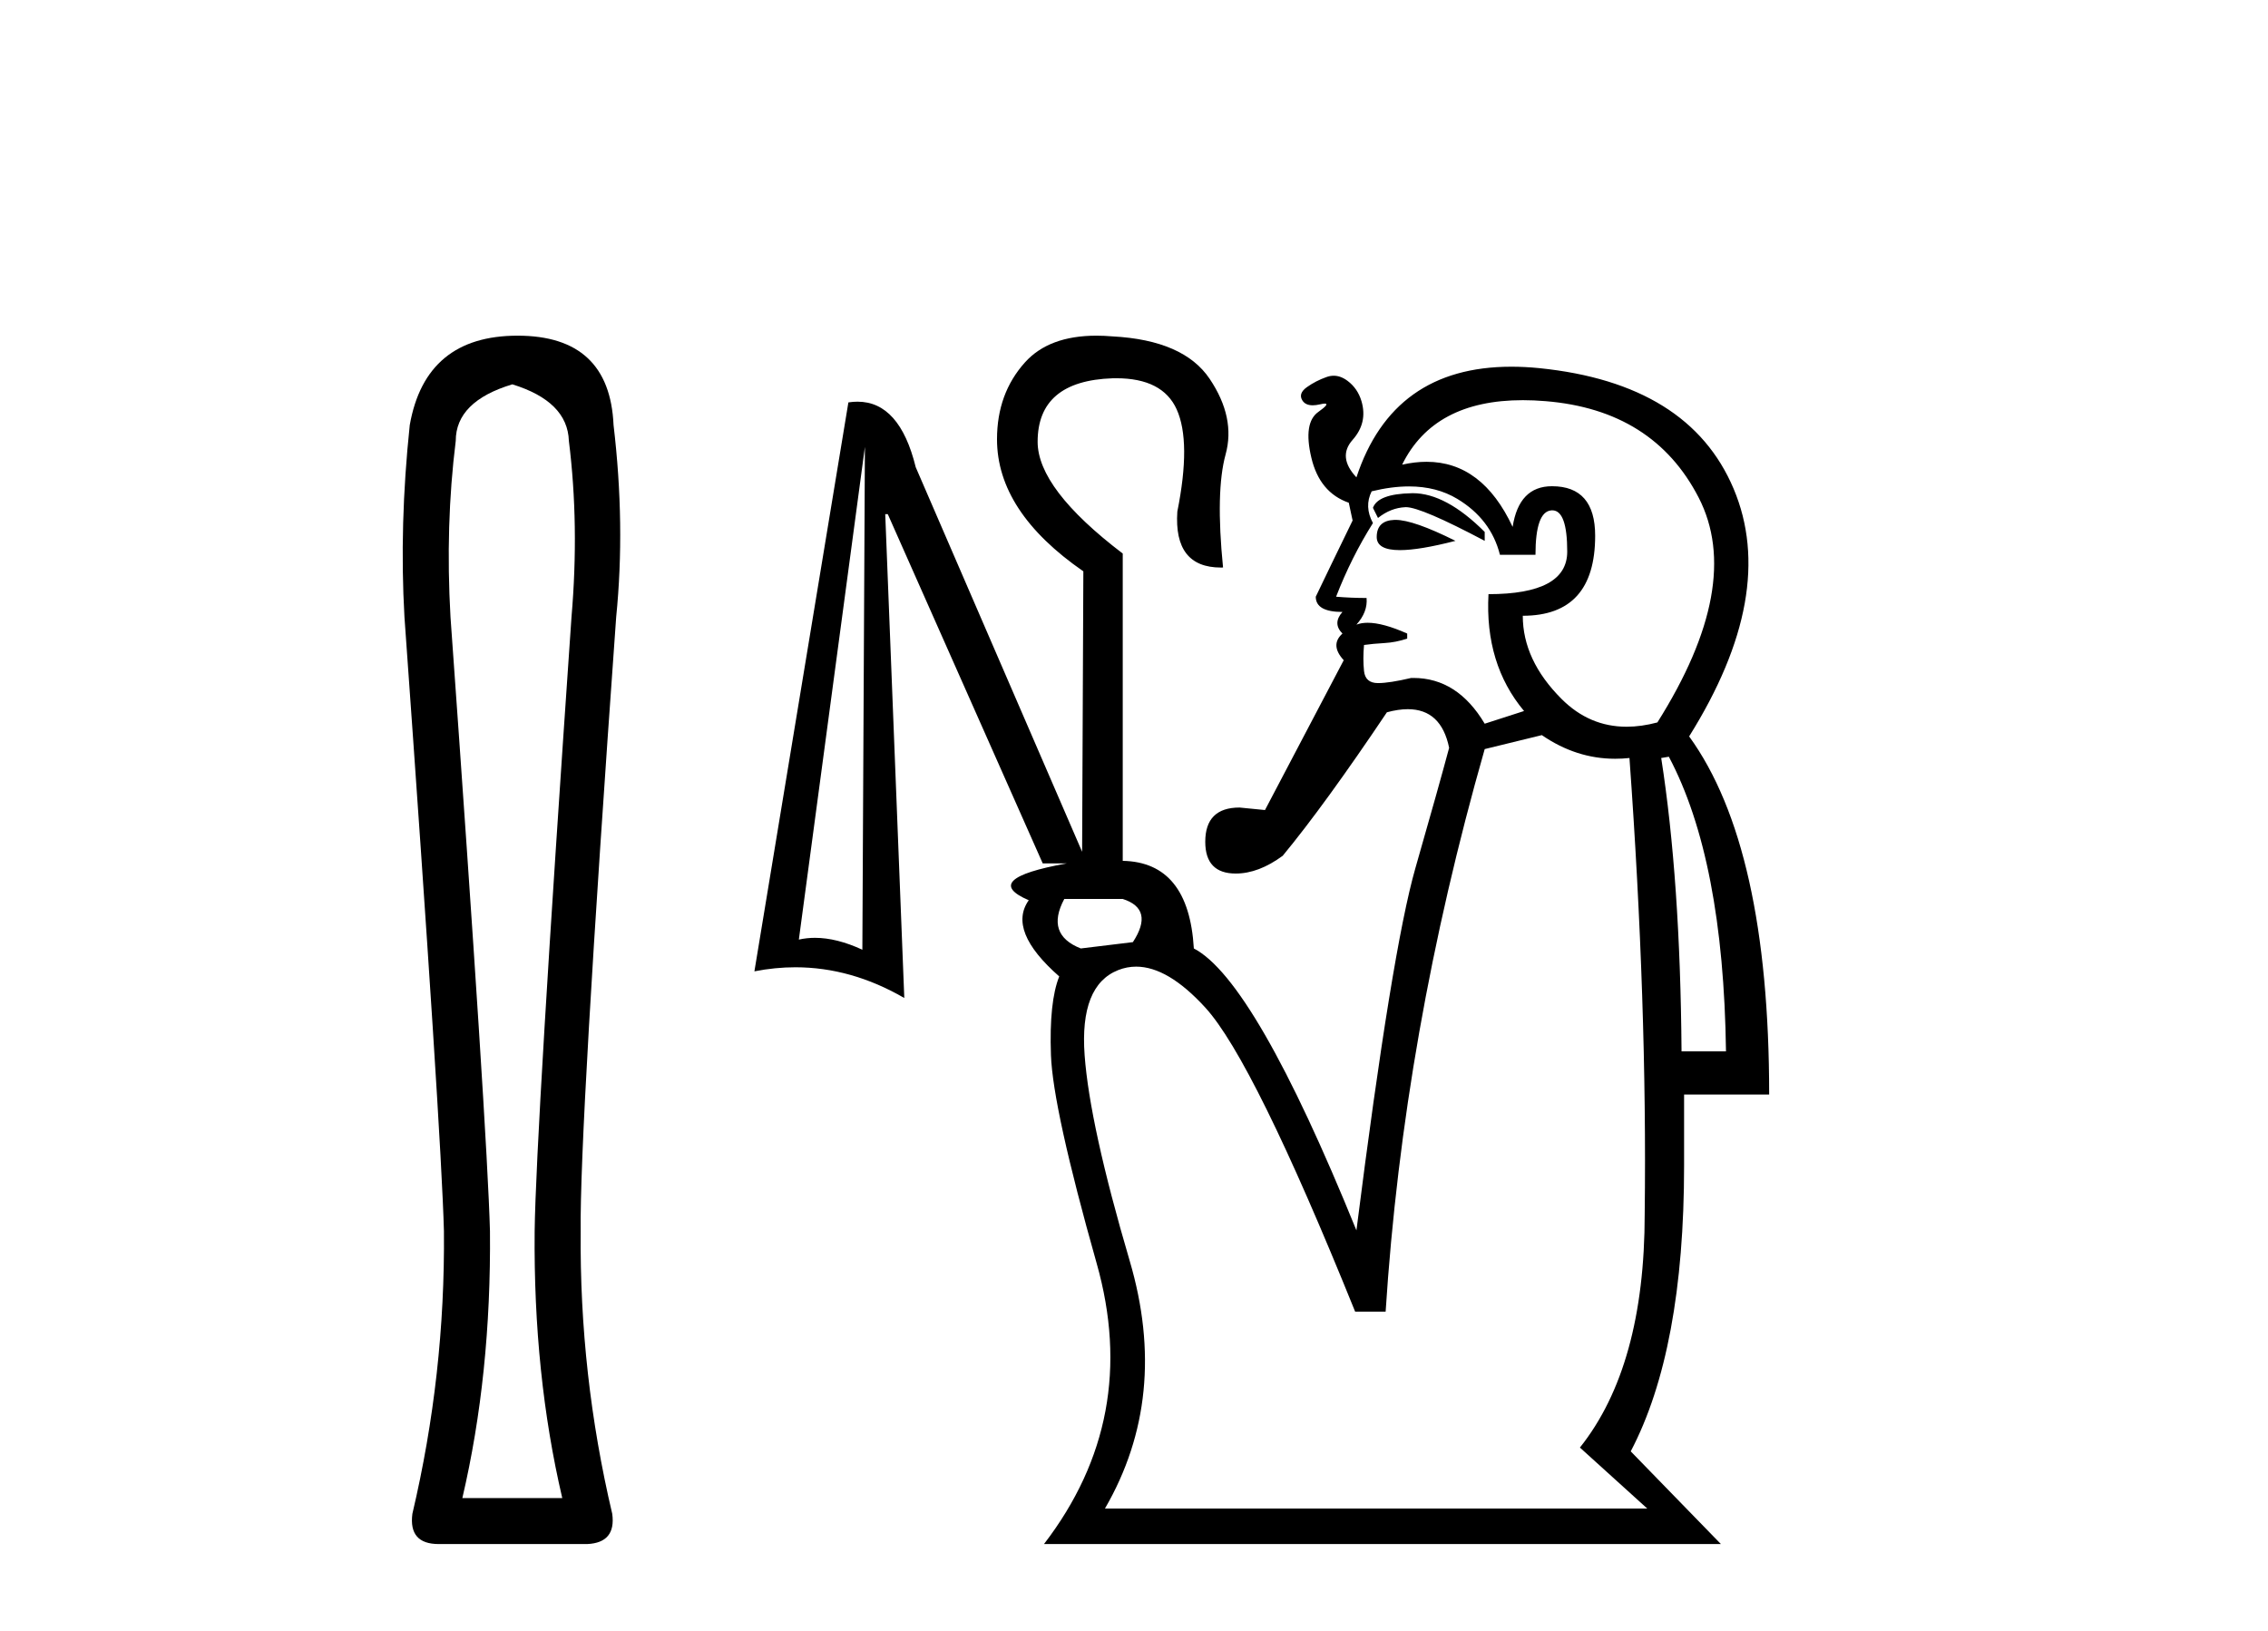 <?xml version='1.0' encoding='UTF-8' standalone='yes'?><svg xmlns='http://www.w3.org/2000/svg' xmlns:xlink='http://www.w3.org/1999/xlink' width='57.0' height='41.0' ><path d='M 12.876 9.66 Q 14.264 10.089 14.297 11.081 Q 14.561 13.196 14.363 15.509 Q 13.47 28.432 13.437 30.944 Q 13.404 34.546 14.131 37.653 L 11.62 37.653 Q 12.347 34.546 12.314 30.944 Q 12.248 28.432 11.322 15.509 Q 11.19 13.196 11.454 11.081 Q 11.454 10.089 12.876 9.66 ZM 13.008 8.437 Q 10.694 8.437 10.298 10.684 Q 10.033 13.196 10.165 15.509 Q 11.091 28.432 11.157 30.944 Q 11.19 34.546 10.364 38.049 Q 10.265 38.809 11.025 38.809 L 14.759 38.809 Q 15.486 38.776 15.387 38.049 Q 14.561 34.546 14.594 30.944 Q 14.561 28.432 15.486 15.509 Q 15.718 13.196 15.42 10.684 Q 15.321 8.437 13.008 8.437 Z' style='fill:#000000;stroke:none' /><path d='M 35.505 12.396 Q 35.492 12.396 35.478 12.397 Q 34.632 12.413 34.505 12.764 L 34.632 13.019 Q 34.952 12.764 35.319 12.748 Q 35.325 12.747 35.332 12.747 Q 35.715 12.747 37.314 13.594 L 37.314 13.37 Q 36.34 12.396 35.505 12.396 ZM 35.073 13.067 Q 35.06 13.067 35.047 13.067 Q 34.6 13.083 34.6 13.498 Q 34.6 13.827 35.184 13.827 Q 35.675 13.827 36.579 13.594 Q 35.525 13.067 35.073 13.067 ZM 35.411 12.226 Q 36.107 12.226 36.627 12.54 Q 37.473 13.051 37.697 13.945 L 38.59 13.945 Q 38.59 12.859 38.989 12.828 Q 39.001 12.827 39.012 12.827 Q 39.388 12.827 39.388 13.865 Q 39.388 14.934 37.409 14.934 Q 37.314 16.69 38.303 17.871 L 37.314 18.19 Q 36.63 17.04 35.522 17.04 Q 35.492 17.04 35.462 17.041 Q 34.92 17.169 34.632 17.169 Q 34.313 17.169 34.281 16.865 Q 34.249 16.562 34.281 16.211 Q 34.505 16.179 34.792 16.163 Q 35.079 16.147 35.366 16.051 L 35.366 15.924 Q 34.758 15.653 34.372 15.653 Q 34.212 15.653 34.09 15.7 Q 34.377 15.381 34.345 15.03 Q 33.962 15.03 33.579 14.998 Q 33.962 14.009 34.505 13.147 Q 34.281 12.732 34.473 12.349 Q 34.976 12.226 35.411 12.226 ZM 38.274 10.058 Q 38.549 10.058 38.846 10.083 Q 41.559 10.306 42.692 12.508 Q 43.825 14.711 41.654 18.158 Q 41.249 18.266 40.88 18.266 Q 39.943 18.266 39.245 17.567 Q 38.271 16.594 38.271 15.477 Q 40.09 15.477 40.09 13.466 Q 40.09 12.221 39.005 12.221 Q 38.175 12.221 38.016 13.243 Q 37.251 11.607 35.853 11.607 Q 35.56 11.607 35.239 11.679 Q 36.035 10.058 38.274 10.058 ZM 28.217 22.595 Q 29.015 22.85 28.472 23.68 L 27.163 23.839 Q 26.27 23.488 26.748 22.595 ZM 21.737 11.232 L 21.673 23.871 Q 21.028 23.572 20.482 23.572 Q 20.273 23.572 20.077 23.616 L 21.737 11.232 ZM 41.942 19.02 Q 43.314 21.605 43.378 26.425 L 42.261 26.425 Q 42.229 22.116 41.75 19.052 L 41.942 19.02 ZM 38.75 18.477 Q 39.614 19.071 40.593 19.071 Q 40.771 19.071 40.952 19.052 Q 41.399 25.244 41.335 30.51 Q 41.335 34.341 39.707 36.384 L 41.399 37.916 L 27.77 37.916 Q 29.398 35.107 28.392 31.691 Q 27.387 28.276 27.259 26.521 Q 27.131 24.765 28.105 24.382 Q 28.323 24.296 28.554 24.296 Q 29.351 24.296 30.291 25.324 Q 31.504 26.648 34.058 32.968 L 34.824 32.968 Q 35.271 25.978 37.314 18.828 L 38.75 18.477 ZM 27.556 8.437 Q 26.363 8.437 25.759 9.109 Q 25.057 9.891 25.057 11.04 Q 25.057 12.859 27.227 14.36 L 27.196 21.409 L 27.196 21.409 L 27.196 21.409 L 27.196 21.409 L 23.014 11.742 Q 22.61 10.096 21.552 10.096 Q 21.441 10.096 21.322 10.114 L 18.96 24.414 Q 19.48 24.312 19.99 24.312 Q 21.393 24.312 22.727 25.084 L 22.248 12.923 L 22.312 12.923 L 26.206 21.701 L 26.812 21.701 Q 24.616 22.096 25.855 22.627 Q 25.312 23.393 26.621 24.542 Q 26.365 25.18 26.413 26.521 Q 26.461 27.861 27.562 31.755 Q 28.664 35.649 26.238 38.809 L 43.25 38.809 L 40.984 36.479 Q 42.325 33.926 42.325 29.298 L 42.325 27.51 L 44.463 27.51 Q 44.463 21.286 42.452 18.509 Q 44.687 14.934 43.57 12.285 Q 42.452 9.636 38.686 9.253 Q 38.322 9.217 37.984 9.217 Q 35.007 9.217 34.09 11.998 Q 33.611 11.487 33.994 11.056 Q 34.377 10.625 34.217 10.083 Q 34.122 9.763 33.866 9.572 Q 33.696 9.444 33.519 9.444 Q 33.43 9.444 33.34 9.476 Q 33.068 9.572 32.845 9.731 Q 32.621 9.891 32.733 10.067 Q 32.81 10.187 32.992 10.187 Q 33.075 10.187 33.18 10.162 Q 33.256 10.144 33.295 10.144 Q 33.428 10.144 33.132 10.354 Q 32.749 10.625 32.957 11.503 Q 33.164 12.381 33.898 12.636 L 33.994 13.083 Q 33.388 14.328 33.068 14.998 Q 33.068 15.381 33.739 15.381 Q 33.483 15.668 33.739 15.924 Q 33.419 16.211 33.771 16.594 L 31.792 20.36 L 31.153 20.297 Q 30.291 20.297 30.291 21.158 Q 30.291 21.956 31.057 21.956 Q 31.632 21.956 32.238 21.509 Q 33.292 20.233 34.856 17.903 Q 35.144 17.825 35.381 17.825 Q 36.221 17.825 36.42 18.796 Q 36.164 19.754 35.574 21.813 Q 34.983 23.871 34.09 30.925 Q 31.536 24.637 30.004 23.839 Q 29.876 21.669 28.217 21.637 L 28.217 13.913 Q 26.078 12.285 26.078 11.104 Q 26.078 9.572 27.961 9.508 Q 28.008 9.507 28.054 9.507 Q 29.22 9.507 29.573 10.29 Q 29.94 11.104 29.589 12.859 Q 29.496 14.265 30.685 14.265 Q 30.711 14.265 30.738 14.264 Q 30.547 12.349 30.802 11.423 Q 31.057 10.498 30.403 9.524 Q 29.749 8.55 27.961 8.455 Q 27.751 8.437 27.556 8.437 Z' style='fill:#000000;stroke:none' /></svg>
